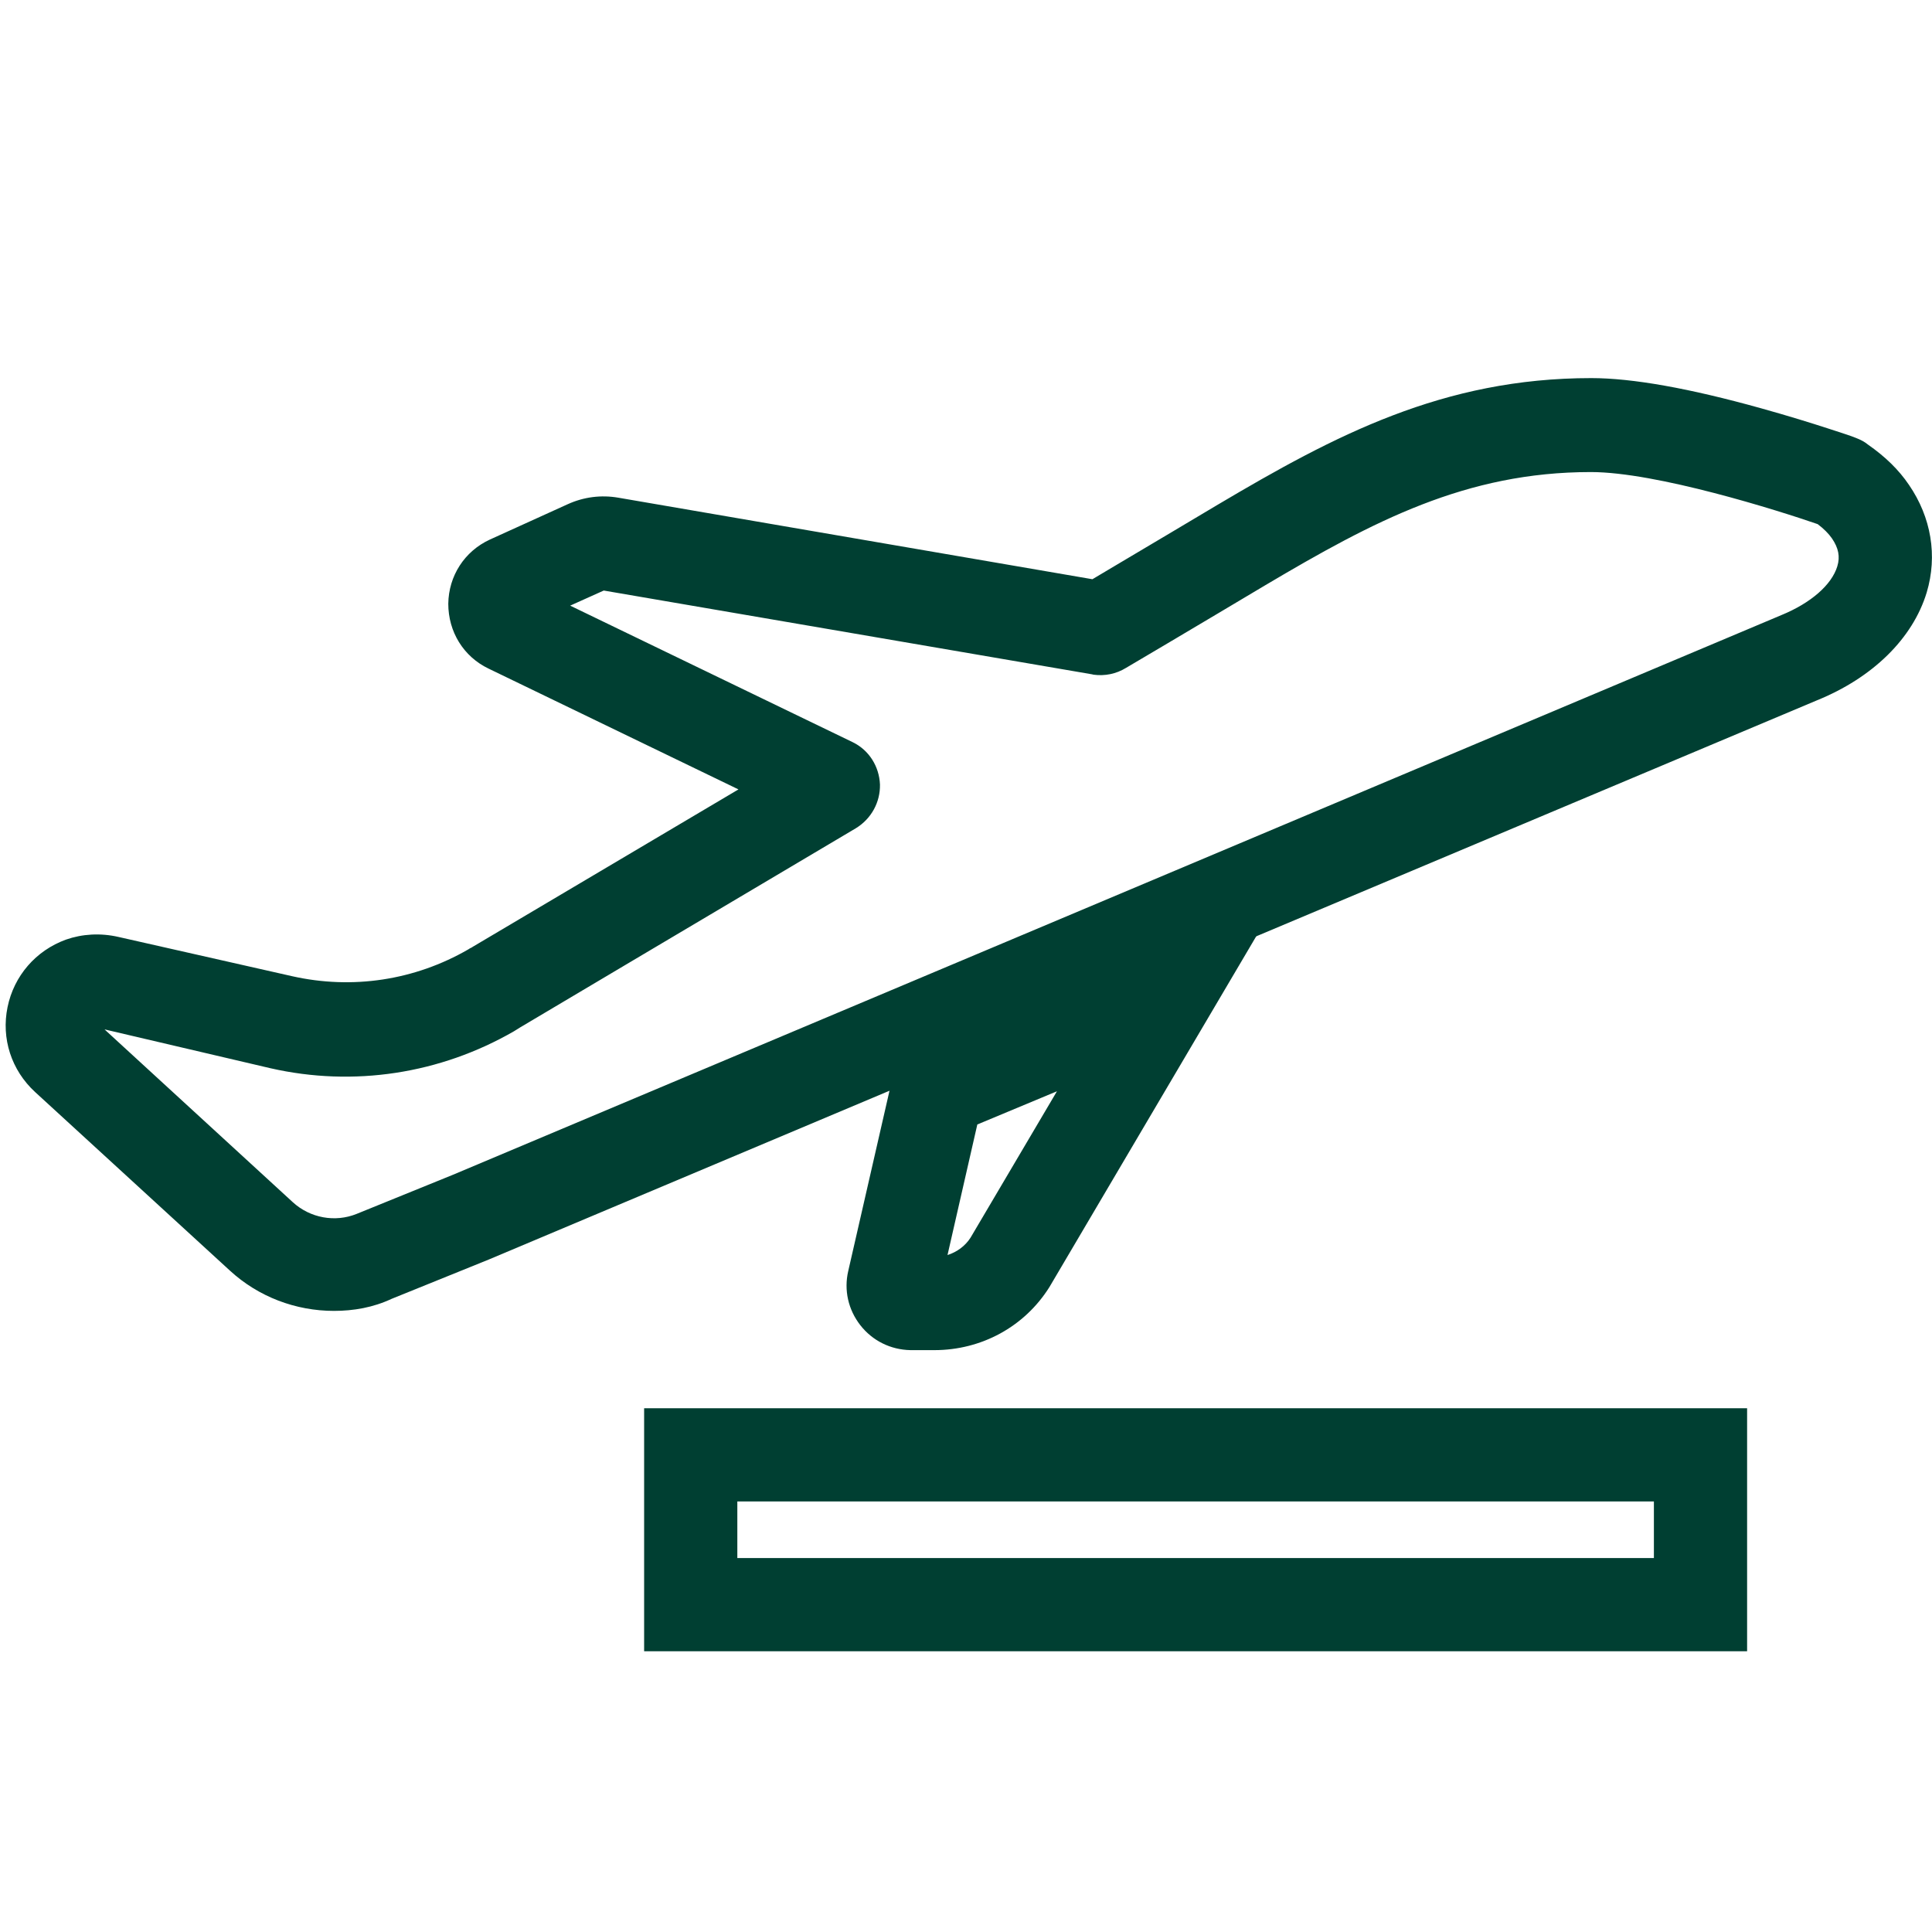 <?xml version="1.0" encoding="utf-8"?>
<!-- Generator: Adobe Illustrator 24.0.1, SVG Export Plug-In . SVG Version: 6.00 Build 0)  -->
<svg version="1.1" id="Capa_1" xmlns="http://www.w3.org/2000/svg" xmlns:xlink="http://www.w3.org/1999/xlink" x="0px" y="0px"
	 viewBox="0 0 512 512" style="enable-background:new 0 0 512 512;" xml:space="preserve">
<style type="text/css">
	.st0{fill:#003F32;}
</style>
<g>
	<path class="st0" d="M463,437.6H170.7v-64.4H463V437.6z M195.4,412.9h242.9v-15H195.4V412.9z"/>
</g>
<g>
	<path class="st0" d="M88.5,347.4c-10.1,0-20-3.7-27.6-10.7L9.3,289.4c-6.3-5.8-9-14.2-7.3-22.5c1.7-8.3,7.5-15,15.5-17.9
		c4.3-1.5,9.1-1.8,13.9-0.7l46,10.4c16,3.6,32.5,1.1,46.7-7.1c0.3-0.2,0.6-0.4,0.9-0.5l0.3-0.2c0,0,30.9-18.3,70.4-41.7l-66.2-32
		c-6.7-3.2-10.7-9.8-10.7-17.2c0.1-7.4,4.3-13.9,11-17l20.7-9.4c4.2-1.9,8.8-2.5,13.4-1.7l125.6,21.6l7.4-4.4
		c9.3-5.5,18-10.7,25.9-15.4c30.9-18.3,59.6-33.5,98.9-33.5c10.9,0,26,2.7,45,8c7.2,2,13.6,4,17.6,5.3c7.1,2.3,9,2.9,10.7,4.3
		c4.6,3.2,8.2,6.7,10.9,10.7c5.9,8.6,7.6,18.8,4.7,28.5c-3.7,12.2-14.3,22.6-29.1,28.6l-206,86.7l-146,61.5l-25.7,10.4
		C98.9,346.5,93.7,347.4,88.5,347.4z M27.7,272.8l49.9,45.8c4.6,4.2,11.2,5.4,16.9,3.1l25.6-10.4l145.8-61.4L472.1,163
		c7.8-3.2,13.3-8,14.8-12.9c0.8-2.6,0.3-4.9-1.4-7.4l0,0c-0.9-1.3-2.2-2.6-3.8-3.8c-10.4-3.6-42.7-13.8-60.1-13.8
		c-33.1,0-57.6,13-86.3,30c-7.9,4.7-16.6,9.9-25.9,15.4l-11,6.5c-2.6,1.6-5.6,2.2-8.6,1.8l-0.4-0.1l-129.4-22.2l-8.9,4l74.9,36.2
		c4.3,2.1,7,6.4,7.2,11.2c0.1,4.7-2.3,9.1-6.4,11.6c-46.4,27.5-86.3,51.2-89,52.8c-0.5,0.3-1.1,0.7-1.6,1
		c-19.6,11.3-42.5,14.8-64.5,9.8L27.7,272.8z M159.6,156.3C159.6,156.3,159.6,156.3,159.6,156.3L159.6,156.3z M160.7,156.1
		L160.7,156.1C160.7,156.1,160.7,156.1,160.7,156.1z"/>
</g>
<g>
	<path class="st0" d="M247.6,357.8c-0.1,0-0.2,0-0.3,0l-6,0c-5.3-0.1-10.1-2.5-13.3-6.6c-3.2-4.1-4.4-9.3-3.2-14.4l13-56.8
		L339,237.8l-60.9,103.3C271.5,351.6,260.1,357.8,247.6,357.8z M248.9,342.4L248.9,342.4C248.8,342.4,248.8,342.4,248.9,342.4z
		 M259,298l-7.9,34.6c2.5-0.8,4.7-2.4,6.1-4.6l22.9-38.8L259,298z"/>
</g>
</svg>

